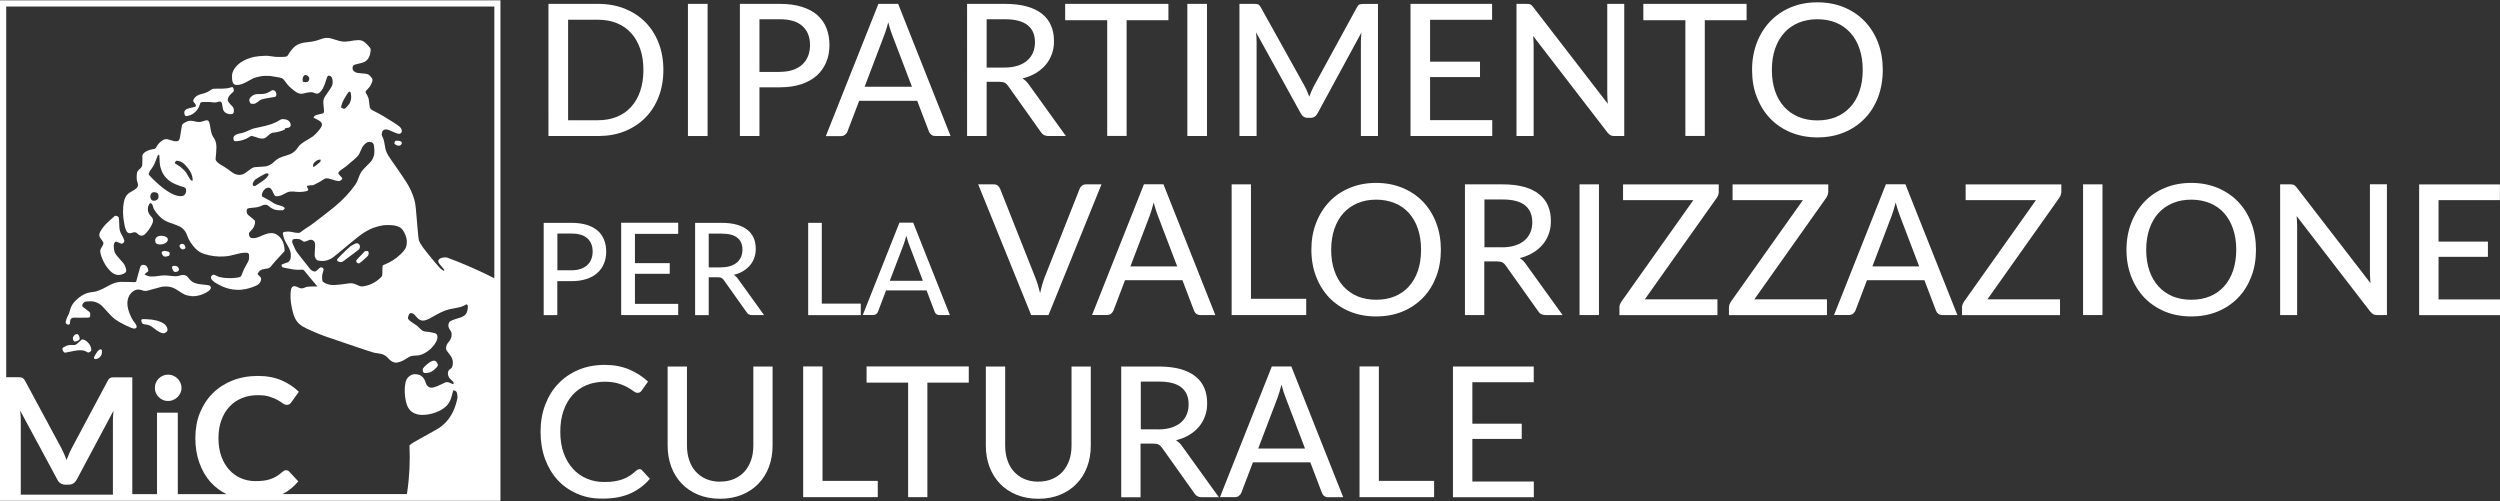 <?xml version="1.0" encoding="UTF-8"?>
<svg xmlns="http://www.w3.org/2000/svg" version="1.1" viewBox="0 0 3104.2 622.2">
  <rect x="0" y="0" width="3104.2" height="622.2" fill="#333333" stroke="none"/>
  <defs>
    <style>
      .cls-1 {
        fill: #fff;
      }
    </style>
  </defs>
  <!-- Generator: Adobe Illustrator 28.7.1, SVG Export Plug-In . SVG Version: 1.2.0 Build 142)  -->
  <g>
    <g id="Livello_1">
      <path class="cls-1" d="M220.4,470c-1.5-1.5-3.3-2.6-5.3-3.5-2-.9-4.2-1.3-6.5-1.3s-4.3.4-6.3,1.3c-2,.9-3.7,2-5.2,3.5-1.5,1.5-2.6,3.2-3.5,5.2-.9,2-1.3,4.2-1.3,6.5s.4,4.3,1.3,6.3c.9,2,2,3.7,3.5,5.1,1.5,1.5,3.2,2.6,5.2,3.5,2,.9,4.1,1.3,6.3,1.3s4.5-.4,6.5-1.3c2-.9,3.8-2,5.3-3.5,1.5-1.5,2.7-3.2,3.6-5.1.9-2,1.4-4,1.4-6.3s-.5-4.5-1.4-6.5c-.9-2-2.1-3.8-3.6-5.2Z"/>
      <path class="cls-1" d="M195.8,303.1c3.5,1.1,8.2.2,10.7-2.1,1.3-1.1,1.9-2.2,1.9-3.5,0-2.4-2.1-4-6.2-4.6-3.6-.5-6.5.2-8.3,2.2-1.2,1.3-1.5,3.2-.9,5.5.3,1.3,1.1,2.1,2.9,2.6Z"/>
      <path class="cls-1" d="M84.3,403.2c1.2,0,1.4,0,1.9-.6.6-.5.6-.7.8-2.9.2-2.6.5-3.4,1.7-4.3,1.3-1.1,1.8-1.1,11.7-.9,9.8.1,10.2,0,11.1-.9.5-.5.5-.7.5-2.9s0-2.7-2.4-4.5c-2-1.4-6-4.5-6.8-5.2-.6-.6-.7-.8-.7-1.5,0-1.5,1.6-3.8,3-4.6,1.7-.8,8.4-1.1,11.5-.4,3.6.8,7.4,2.8,10.1,5.4.7.7,2.6,2.8,4.3,4.7,1.7,1.9,4.7,5.1,6.7,7.2,4,3.9,5.1,4.8,11.3,8.5,3.4,2,10.5,5.5,13.8,6.7,3.5,1.3,5,1.4,6.4,0,1-.9.3-3.5-1.4-5.5-3.4-3.8-7-11.2-8.7-17.7-2.7-10.5.5-19.4,8.4-23.4,2.4-1.1,5.3-1.2,8.3-.2,4.6,1.6,4.5,1.6,12.4-.7,11.9-3.4,13.5-3.8,17.6-3.8,5.8,0,10.2,1.5,15.6,5.3,2,1.5,6.9,4.3,8.5,5,1.6.7,5,1.4,7.7,1.7,6.8.6,14.9-1.8,21.4-6.3,1.4-1,2.6-2.6,2.8-3.9.2-.9-.5-2.2-1.4-2.8-.7-.5-4.8-1.1-10.1-1.6-7.9-.7-12.3-2.7-15.9-7.5-1.7-2.2-2.4-2.9-4-3.6-1.7-.8-4.1-.8-6.6,0-3.6,1.2-5.6,1.2-11.5.6-6.5-.8-9.4-.8-13.6-.2-10,1.5-13.5,1.3-17.7-.8-.8-.5-1.5-.8-1.5-.9,0-.3,2.1-2.2,2.8-2.5.4-.2,1-.6,1.3-.9.7-.8.7-2.1-.2-4.4-.9-2.2-1.8-3.2-3.5-3.7-1.7-.5-3.2-.5-4.1.2-1.5,1-1.6,1.4-4.5,12.1-1,4-2,7.5-2.1,7.8,0,.3-.5.6-.7.8-.5.3-1.3.3-8.5,0-4.4-.1-9-.2-10.2-.1-4.6.3-8.3,1.3-12.9,3.7-4.3,2.2-8.3,4.3-9.6,5-1.7.9-5.6,2.5-7.8,3.1-1.1.3-3.3.7-4.8.8-4.4.6-7.2,1.3-10.5,3-3.5,1.7-6.9,4.3-10.2,7.6-4,4-5.7,6.9-7,11.8-.9,3.4-1.4,4.7-3.3,8.4-1.4,2.8-2.1,5-2.1,6.9,0,.9,0,1.1.8,1.8.8.8.9.8,2.2.8Z"/>
      <path class="cls-1" d="M228.9,309.2c1.1-.6,1.6-1.3,1.3-2.4-.3-1.7-1.4-3.3-2.7-3.8-.7-.3-2.3-.3-2.8,0-.2,0-.7.5-1.1.9-1.2,1.1-.9,2.7.8,4.5,1.4,1.5,2.6,1.7,4.5.7Z"/>
      <path class="cls-1" d="M204.3,311.5c-1.1.1-2.7.7-3,.9-.9.8-.7,2.2.4,4,.9,1.4,2.2,2.3,3.3,2.3s4-.7,4.7-1.1c.6-.4,1-1.4,1-2.6s0-1.3-.6-1.9c-.5-.6-.9-.7-3.1-1.1-1.4-.3-2.6-.6-2.7-.6Z"/>
      <path class="cls-1" d="M216,337.2c1.4.9,4.2.5,5.5-.9,1.7-1.8,0-5.4-2.9-6-1.2-.3-3-.3-3.8,0-.3,0-.7.4-.9.7-.4.5-.4.7-.2,1.8.4,1.7,1.5,3.9,2.4,4.5Z"/>
      <path class="cls-1" d="M423.4,325.5c1.5,0,2.1-.4,10.3-6.7,3.8-2.9,7.8-5.9,8.9-6.7,1.1-.8,2.4-1.8,2.8-2.2,2.2-2,2-5.8-.3-7.2-.5-.4-1.3-.6-1.9-.7-.9,0-1.3,0-3.9,1.4-1.5.8-3.5,1.9-4.2,2.4-1.6,1.2-8.6,7.9-13.1,12.5l-3.3,3.5v1.1c0,.6.1,1.2.3,1.3.6.5,3.2,1.3,4.3,1.3Z"/>
      <path class="cls-1" d="M128.1,300.3c.7,2,.1,3.8-2,6.9-2.1,3-2.1,5.3-.4,10.6,1.8,5.3,4.6,10.8,7.6,14.6,4.9,6.3,9.1,9,13.8,9s9-2.4,9.5-4.4c.4-1.5-.3-4.5-1.6-7.3-1-2.1-2.2-3.6-6.3-8-3.5-3.8-5.3-6.2-6.2-8.3-.7-1.5-1.3-5.6-1.3-7.6s.6-4.2,1.5-5.1c1-1,1.9-.9,4.8.6,2,1,2.6,1.2,3.5,1.2s1.2,0,2.1-.9c.6-.6,1.1-1.3,1.2-1.8.2-.7.2-1-.7-3.2-.5-1.3-1.4-3.3-2.1-4.4-2.6-4.2-3.3-6.9-3.4-12.6,0-3.5-.3-7.7-.6-9.2-.1-.7-1-1.6-2.1-2.1-1-.4-2.4-.5-3-.1-.7.5-8.3,7.4-10.6,9.7-2.5,2.6-3.6,3.9-5.7,7.1-2.1,3.2-2.7,4.8-2.8,6.4,0,2,.5,3.2,2.4,5.7,1,1.3,1.9,2.7,2,3.3Z"/>
      <path class="cls-1" d="M442.4,324.1c0,.5.1,1.1.3,1.4.3.7,1.5,1.4,2.4,1.6.8.1,1.1,0,4.7-3,4.3-3.6,7-6.2,7.5-7.3.6-1.3.6-2.8.1-4.2-.4-1-.4-1-2.6-.8h-1.6c0,.1-2.5,2.6-2.5,2.6-1.3,1.3-3.8,3.9-5.4,5.6-2.8,3-3,3.2-3,4.1Z"/>
      <path class="cls-1" d="M291,174.9c.5.5.6.5,3,.4,5.5-.3,10.9-2.1,15.9-5.4,1-.7,2-1.2,2.3-1.2.7,0,4.7,1.2,8.1,2.4,2.4.9,2.7.9,5,.9,2.3,0,2.5,0,3.8-.7.9-.4,2.1-1.3,3.2-2.4,1.9-1.9,3.8-3.3,5.1-3.8.4-.2,1.8-.4,3.1-.5,2.7-.3,6.1-1,9.7-2.3,2.8-1,3.5-1.4,3.5-2s.3-.6.5-.9c.4-.4.9-.5,2.3-.6,2-.1,2.8-.5,3.8-1.6.6-.7.7-.9.7-1.9,0-2.6-1.7-5.1-4.1-6.3-.9-.4-1.9-.7-3.2-.9-3.5-.4-4.4-.3-6.6,1.2-6,3.8-13.2,6.3-25.2,8.7-7,1.4-8.5,1.8-13.4,4.1-4.8,2.2-7.1,3-11.5,3.8-4.4.8-7.1,2.9-7.1,5.7s.5,2.7,1,3.2Z"/>
      <path class="cls-1" d="M496.7,175.1c-.7-.2-2.2-.4-3.3-.4-1.9-.1-2.1-.1-2.5.3-.7.6-1.2,1.7-1.2,2.6,0,.6.1.9.7,1.4,3.1,2.6,6.8,2.5,8.1-.1.9-1.9.3-3.2-1.8-3.7Z"/>
      <path class="cls-1" d="M529,463.2c1.7-.1,3.2-.4,4.5-.8,2.6-.8,4.7-2.4,7.7-5.3,2.8-2.8,3.1-3.6,1.7-6.3-.7-1.4-1.5-2.2-2.6-2.7-1.6-.7-3.2-.3-6.1,1.4,0,0-.1,0-.2.1-3,1.8-7.9,6.2-8.8,8-.8,1.5-.2,4.4,1,5.2.6.4.9.4,2.7.3Z"/>
      <path class="cls-1" d="M118.8,439.8c-.6,1-1.2,2.2-1.4,2.5-2.1,3,.5,4.6,4.2,2.8,3.4-1.7,5.2-4.8,5-8.8,0-1.3-.2-1.8-.5-2.1-1.5-1.6-5,1.1-7.3,5.7Z"/>
      <path class="cls-1" d="M96.3,415c-.5-.1-2.4,0-3,.4-.7.3-2.5,2.7-2.7,3.6-.5,1.8.6,4.6,1.9,5.1.4.2,1,0,2.5-.4,3.3-1,4.4-2.4,3.8-4.7-.3-1.2-1.2-3.2-1.7-3.6-.2-.1-.5-.3-.8-.4Z"/>
      <path class="cls-1" d="M206.5,412.4c1.8-1.5,2-3.3.7-6.1-1-2-2.1-3.4-4-4.6-3.7-2.4-8.7-4.1-15.2-4.9-1.4-.2-4.5-.4-7-.5-4.4-.1-4.6,0-5,.3-.3.3-.5.7-.5.9-.1,2.3.7,3.9,2.2,4.7.5.3,1.8.6,3.2.7,4,.5,6.2,1.5,10,4.5,4.3,3.5,7.3,5.2,10.1,6.1,2.2.7,3.5.4,5.5-1.2Z"/>
      <path class="cls-1" d="M80.5,437.9c.2,0,2.5-.3,5-.9,7.9-1.7,10.9-2.1,14.1-2.1,3.8,0,5.1.4,8.8,2.4.4.3,1,.4,1.3.4.9,0,2.2-.7,3-1.6.6-.7.7-.9.7-1.9,0-1.5-.6-3.5-1.6-5.4-1.2-2.4-4.1-5.3-6.4-6.4-1-.5-2.1-.9-2.7-.9h-1c0,0-2.7,2.4-2.7,2.4-4.9,4.6-5.1,4.7-9.7,4.5-4-.2-5.7.3-9.7,2.4-2.4,1.3-2.6,2.1-1.5,4.7.5,1.1,1.5,2.2,2.4,2.4Z"/>
      <path class="cls-1" d="M230.5,144.1c1.3.4,6-.9,8.6-2.5,4.3-2.6,7.6-6.9,9-11.7.9-3.3,1-3.3,7.6-3.3s5.7.1,7.1.3c2.9.5,5.4.4,6.8-.1,2.8-1,3.9-1,5,.1.9,1,1.3,2.1,1.6,5,.4,3.3.8,4.7,2,6.3,1.6,2.1,3.9,3.2,7.2,3.5,1.9.1,2.3,0,3.2-.3,1.4-.6,1.9-1.8,1.8-4.3,0-2.6-.9-4.2-3.1-6.3-1.9-1.7-3.9-4.4-4.3-5.6-.7-2.1.6-5.4,3.1-7.9.8-.8,2.1-2,2.8-2.6.9-.8,1.4-1.3,1.4-1.8.2-.9-.5-3.8-1-4.3-.6-.6-1.8-.5-4.1.3-1,.4-2.7.7-3.7.8-3.2.4-8.4.6-10.7.4-3-.1-6.3.1-7.4.6-.5.2-1.6.9-2.4,1.5-2.5,1.9-5.3,3.1-10.4,4.4-3.8,1-6.3,2.2-8,3.9-1.5,1.5-2.7,3.5-2.7,4.5s.3,1.4,1.7,3c1.9,2.1,2.2,3.5.8,4.5-.3.2-2.1.7-3.9,1-4.1.9-5.4,1.3-6.7,1.9-1.2.6-2.4,1.9-2.8,3-.6,1.9.3,5.1,1.6,5.6Z"/>
      <path class="cls-1" d="M314.1,129c1.7,0,2.2-.2,3.4-.8.8-.4,1.9-1.1,2.5-1.6,3.3-3,5.1-3.6,13.1-4.9,7.3-1.2,8.6-1.4,9.2-1.8,1-.7,1.2-3.2.3-5.3-.5-1.2-1-1.7-2-2.2-.4-.2-1.2-.4-1.8-.4-1,0-1.2,0-4.4,2.1-.6.4-1.8,1-2.8,1.3-2.9,1.1-4.5,1.4-9.1,1.4-4.6,0-5.8.2-7.9,1.3-1.7.8-4,3-4.7,4.5-.6,1.3-.5,2.6.3,4.3.9,1.8,1.4,2.1,4,2Z"/>
      <path class="cls-1" d="M0,.4v621.4h621.4V.4H0ZM613.8,8.1v337.4c-19-9.7-38.7-18.3-58.9-25.8-.1,0-.3,0-.5,0-5.8-.6-10.7,1.8-10.2,4.9.3,1.7,1.3,3.2,5,7.3,1.4,1.5,2.2,2.8,2.4,3.3.4,1.3,0,1.4-1.8.4-2.1-1.1-4.2-3.2-9.8-9.9-5.1-6.2-9.2-11.1-12.2-15-4.4-5.7-6.6-9.4-7.6-12.2-.5-1.4-1.1-6.9-2.4-22.6-.5-6.3-1.2-13.6-1.4-16.4-.6-6.1-.9-7.9-2-11.8-2-6.7-4.9-13.6-9-20.2-2.7-4.4-8.2-12.6-19.7-29-5.8-8.2-6.9-11.1-8.1-19.2-.7-4.5-1.6-7.6-3-10.1-.4-.7-.6-1.2-.6-2.4,0-4.4,2.5-6.6,6.6-6,1.4.3,2.9.8,9.8,3.9,4.4,2,6.6,1.9,8-.2.7-.9.7-2.5,0-4.2-.8-2.2-2.6-3.6-9.6-8.2-10.5-6.7-17-10.5-23.5-13.7-5.1-2.4-6.2-3.6-6.5-7.6-.5-4.8-.7-6.4-1-8-.5-1.8-2-5-3-6.6-.7-1.1-1-1.8-.8-2.6,0-.3,1.3-1.8,2.8-3.3,2.4-2.5,2.7-3,3.8-5.2,1.5-3,1.9-4.4,1.9-5.8,0-1.5-.4-2.2-2.4-4.4-2.9-3.1-3.9-3.4-12.1-3.9-3.8-.3-5.3-.6-7.1-1.6-2.4-1.3-3.3-2.9-3.1-5.5.2-2.6,1.4-3.5,6.9-4.7,5.2-1.2,6-1.4,7.8-2.3,2.5-1.3,4.5-3.3,5.7-6,1.1-2.4,1.6-3.8,1.9-6.8.4-3.6.4-3.6-2.7-7.2-3.9-4.3-6.1-5.9-9-6.7-1.8-.5-5.1-.5-8.5,0-1.6.2-4.4.7-6.2,1-6.7,1-9.6.7-17.7-2-8.2-2.8-11.6-2.9-18.5-.3-5.1,1.9-9.2,2.8-15.3,3.4-7.7.8-11.3,2-15.2,4.7-2.8,2-6.6,6.5-8.7,10.3-1.7,3.2-2.4,3.4-10.1,3.4s-5.9-.1-9.7-.6c-2.4-.3-4.8-.7-5.4-.7-2.2-.3-7.3,0-11.7.4-5.7.7-6.2.8-9.6,1.8-7.1,2.1-12.6,5-16.7,9-3.3,3.2-5.1,5.9-6.4,9.7-.5,1.7-.6,2.1-.6,5.1,0,7.3,1.6,10.1,6,10.1s8-1.3,16-5.9c4.2-2.4,5.6-3,8.9-3.8,5.7-1.4,7.5-1.6,11.9-1.6s4.4,0,10.2,1c6.1,1,7.9,1.4,9.1,2,1.4.7,2.5,1.9,4.1,4.2,2.8,4.2,5.7,7.1,11,11.2,3.7,2.8,6,3.8,8.7,3.8s2.8-.4,5-.9c6.7-1.4,8.8-1.4,11.9.1,2.8,1.3,4.4.9,7.1-1.8,1.4-1.4,1.9-2.1,2.9-4,1.6-3.1,2.7-6,4-10.2,1.3-4.1,1.6-4.8,2.4-5.4,1.2-.8,3.4,0,4.6,1.8,1.1,1.7,1.6,6.6.8,9.1-.6,2.2-2,4.5-5.5,9.4-3.8,5.3-4.7,6.8-5.3,9.2-.4,1.4-.5,2.1-.4,4.2,0,1.4.3,3.4.4,4.5.2,1.1.4,3.2.4,4.6,0,2.5,0,2.6-.6,3.2-.4.4-1,.7-1.9.9-5,1-7.6,1.8-8.9,2.7-.7.5-1.6,1.7-1.6,2.1s1.7,1.1,3.7,2.1c4,2,5.6,3.2,6.3,4.7.7,1.4.6,3-.2,4.6-1.6,3.2-6.8,9.2-10.3,11.8-.8.7-3.5,2.4-6,3.8-9.1,5.5-10.5,6.6-13.2,10.6-3.2,4.9-7.5,7.8-14,9.6-7.9,2.1-11.3,4-15.4,7.9-2.1,2.2-3.4,3-6.6,4.4-2.3,1.1-2.5,1.1-5.7,1.4-1.8.2-5.2.4-7.6.5-5.9.2-6.4.5-11.5,4.4-3.4,2.6-5.5,4-6.9,4.6-4.6,1.7-9.6.8-13.9-2.5-3.5-2.7-8.3-6-10.4-7.2-5.7-3.2-8.1-5-9.4-7.3-.7-1.2-.7-.8.2-9.7.9-9.8,0-14.4-3.4-19.2-1.8-2.5-2.6-5.1-3.8-11.9-1-6.2-1.6-7.7-2.8-8.7-1-.8-2.6-.6-6.7.9-2.9,1.1-6.1,1-9.9,0-2.5-.7-5.4-.9-7.6-.5-1,.2-2.5.8-3.8,1.5-2.6,1.3-4.2,2.7-4.5,4-.1.5-.6,3.2-1,6.1-1.6,10.8-1.9,11.9-3.6,13-.8.6-1,.6-2.9.6s-2.3,0-5.5-1.1c-1.9-.6-4.1-1.2-4.9-1.4-2.8-.5-4.9.2-7.8,2.5-2.7,2.1-4.4,4.2-5.7,6.7-.7,1.3-1.5,2.2-2.3,2.7-.3.1-1.5.4-2.6.5-2.2.3-4.6,1-6.7,2-3.2,1.6-4.6,2.7-5.5,4.5l-.6,1.1v6.3c0,0-.2,6.3-.2,6.3l-.7,1.5c-.5,1-1,1.7-1.7,2.2-3.1,2.6-3.8,3.6-4.3,6.5-.3,2-.3,6.1,0,7.8.2.7.6,2.2.9,3.3,1,3,.7,4.8-1.2,6.8-.9,1-3.8,3-6.8,4.5-2,1-2.7,1.5-4.3,3.1-1.4,1.4-2,2.2-2.7,3.7-2,4-3,9.9-3,17.2,0,.7,0,1.3,0,2,.3,10.9,2.8,22.3,5.3,24.3,1.8,1.4,3,1.6,5.6.7,3.7-1.2,4.9-1,7.1,1.1,1.8,1.7,3.1,2.4,4.8,2.4s3.1-.5,5.1-2.5c5-5,9.7-13.3,9.3-16.4-.2-2.1-.7-3.3-2.5-5.1-2.1-2.3-2.9-3.7-3.5-5.8-.3-1.3-.5-2.6-.4-3.8,0-1.6.5-3.2,1.2-4.6,1-2,1.3-2.2,2.2-2.1,1.2.2,2.1,1.3,2.7,3.2.5,1.6.7,2.5,1,3.3.4.8.7,1.4,1.4,2.4,3,4.5,6.4,8.2,9.8,10.8,3.2,2.4,6.3,3.7,15,6.7,2,.7,4.3,1.6,5.1,2,3.3,1.5,6.1,3.8,8,6.7,1.2,1.9,1.5,2.5,2.9,6.3,1.8,5,5.6,10.6,10.1,15.2,3.3,3.3,6,4.9,10.8,6.5,7.9,2.5,16.3,3.6,24.6,3,4.8-.3,7.4-.8,13-2.3,6.3-1.7,9.1-2.2,12.6-2.3,3.2-.1,3.9,0,4.8,1.3.4.5.5.9.5,3.6,0,3.9-.2,4.5-2.7,8.8-2.6,4.4-4.9,9.2-6,12.4-1.2,3.7-1.5,4-5.3,4.7-5.3.9-11.2,1-17.6.3-3.9-.5-6-1-8.9-2.5-3-1.5-4-1.6-5.2-.7-1.7,1.2-2.1,2.9-1.3,4.6.5,1,3,3.4,4.5,4.4,2,1.3,7.5,4.2,9.6,5.1,6.1,2.6,11.2,3.8,17.5,4,4.1.2,7.2-.1,11.2-.9,4.6-.9,10.6-3,14.1-4.8,2.7-1.4,4.8-4.4,5-7.1.1-1.6-.2-2.3-1.3-3.4-.5-.4-1.4-1.4-2-2-1.1-1.2-1.1-1.2-.9-1.9.6-1.3,2.1-3.2,3.3-4,1.7-1.1,3.1-1.5,6.8-2,4.4-.6,4.8-.8,8-5,1.6-2,5.7-6.7,10.6-11.9,1.8-1.9,3.5-3.7,3.9-4.2l.7-.8v-2.6c-.3-4.5-1.4-8.4-3.5-11.7-.9-1.6-2.1-3-3.5-4.2-3.4-3.1-7.2-4.4-11.8-3.7-2.6.3-5.6,1.3-8.9,2.8-5.1,2.4-7.5,3.1-10.6,3.3-2.5.1-3.6-.2-4.7-1.5-.8-.9-1.2-2.1-1.2-3.5s.5-2.3,2-3.7c1.7-1.5,3.2-3.4,4-5.1.1-.3.2-.5.4-.8,1.1-2.9,1.6-6.2.9-7.2-.3-.5-5.4-4.8-6.8-5.8-1.2-.8-2.2-1.8-2.6-2.6-.6-1.1-.9-3.4-.7-4.5.5-2.1,1.3-2.5,6-2.9,6.7-.6,8.9-1,12.2-2.5,2.4-1.2,3.4-1.4,4.9-1.4s3,.5,4.5,1.9c1.9,1.6,2.9,2.3,4.8,3.2,2.7,1.3,4.5,1.7,8.8,1.8h3.8c0,.1.8-.6.8-.6.5-.5,1-1.1,1.2-1.4l.4-.7-.8-.8c-.9-1-3.2-2-6.5-2.8-4-1-6.2-2.1-9.2-4.3-.9-.7-3.6-2.2-6.3-3.6-2.6-1.3-4.9-2.6-5.2-2.8-.6-.6-.7-2-.2-3.8,1-3.9,4.6-7.3,7.5-7.3s4.4,1.7,6.4,6.6c.6,1.3,1.4,2.8,1.8,3.2.7.8.7.8,2.3.9,2.7,0,6.2-1,10.5-3.5,3.5-1.9,5-2.4,8.3-2.4s3.6.1,4.7.3c5.6.8,14.4-.2,15.5-1.8.5-.7.4-.9-.6-2.9-.5-1-.8-1.9-.8-2.1.2-.7,1.2-1,4.6-1.2l3.3-.2,3.9-2c4.5-2.3,5.3-2.7,8-4.6,3.6-2.4,4.8-2.5,10.2-.8,9.1,2.9,10.5,3,13,.6,1.4-1.4,1.4-1.7-1.2-4.3-1.2-1.2-2.3-2.4-2.4-2.7-1-1.9.2-3.4,5.8-7.1,2.9-1.9,3.5-2.4,8.2-6.5,1.8-1.6,4.1-3.5,5.2-4.4,2.6-2.1,5.1-4.8,6.3-6.8.5-.9,1.4-2.9,1.9-4.3,1.3-3.3,2.4-5.2,4.1-7.1,1.4-1.5,3.5-3.1,4.6-3.5.8-.3,3.4-.3,4.3,0,1.3.5,2.3,1.3,2.8,2.2,1.2,2.5,1.6,10.7.7,14.4-.6,2.2-1.6,4.5-2.9,6.4-.5.8-3.1,3.5-5.9,6.3-2.8,2.8-5.5,5.7-6.2,6.7-1.8,2.4-3.1,5.1-4.3,8.8-1.3,3.9-2.1,5.4-4.2,8.5-6.2,8.9-14.7,18-24.6,26.3-3.4,2.8-8.1,6.6-16.2,12.8-2.6,2-6.5,5-8.6,6.6-4.6,3.6-8,6-11.3,7.9-1.3.8-3.1,2-3.9,2.7-.8.7-2.1,1.7-2.9,2.2-1.3.8-1.6,1-2.9,1-1.6,0-5.2-.4-7.8-1.1-3.5-.9-9.1-.7-10.8.4-.9.6-.9,1.1-.2,3.9.7,2.9,1.1,4.5,2.5,7.2.7,1.3,1.5,2.8,2.7,4.8,3.5,6.1,4.4,9,4.2,13.5-.1,3.5-.7,5.1-2.2,6.6-1.2,1.2-1.3,1.3-4.7,2.3-4.5,1.5-4.6,1.6-4.6,2.5s.5,2.1,1.1,2.5c.5.4,9.8,2.2,14,2.8,3,.5,5.9.5,9.1.3,2.9-.3,3.1-.1,5.3,2.7.9,1.2,4.5,5.4,7.8,9.5,3.4,4,6.4,7.6,6.7,7.9l.5.7h-6c-6.5.2-7.6.4-10.2,1.6-1.3.6-1.7.7-3.4.7-1.8,0-1.9,0-4.5-1.3-3.8-1.8-5.3-1.8-7.1-.3-1.4,1.2-2,4-2.1,9.8-.2,6.1.6,12,2.5,19.9,1.6,6.2,2.8,9.3,5.2,12.6,3.8,5,7.8,7.6,20.6,13,13.2,5.6,12,5.1,51.1,18.3,12.1,4.1,22.8,7.6,23.8,7.8,1,.3,3.1.6,4.6.8,6.6.7,10.4,2.6,13.9,6.6.7.8,1.4,1.6,2.2,2.2,2.7,2.2,5.6,3.2,8.5,2.8,2-.3,5.6-1.6,7.5-2.6.9-.5,2.8-1.6,4.3-2.6,4.5-2.9,5.7-3.3,11.5-3.5,3.7-.1,4.8-.4,7.6-1.5,3.6-1.5,7-3.6,10-6.3.5-.4,1-.9,1.5-1.4,6.3-6.4,9.1-13,6.9-16.7-.3-.6-.8-1.1-1.1-1.3-.9-.6-4.2-1.4-7.5-1.9-1.3-.3-2.6-.4-3.8-.5-4.4-.3-5.7-.9-9.1-4.4-2.7-2.8-4.5-4.2-8.4-6.6-1.5-.9-3.4-2.3-4.2-3.1-1.9-1.8-2.1-2.4-1.5-4.8.5-1.9,1.3-3.4,2.1-3.9.7-.5,2.7-.3,3.9.3,1.2.6,2.7,2,4.1,4,2.7,3.5,6.1,5.1,9.6,4.6,1.7-.3,3.4-.8,6.6-2.4,1.9-1,4.2-2.2,7.4-4.1,9.8-5.5,14.3-7.2,23.5-8.7,7.5-1.3,9.9-2,14-4.4,1-.6,1-.6,1.6-.3,1.1.6,1.4,1.5,1.2,3.8-.5,7.6-3.3,10.8-11.1,13-5.4,1.5-10.4,3.5-11.4,4.5-1.5,1.6-2.1,4.9-1.2,7.3.2.6.8,1.8,1.5,2.8,1.9,2.9,2.1,3.5,2.1,6.2s-.9,5.8-3.8,9.1c-2.1,2.4-3.1,4.8-3.1,7.4s.4,2.7,2.6,5.5c3.4,4.2,4.3,5.7,5.1,8.1.7,2,.9,3.7.7,5.9-.4,3.7-1.1,5.1-2.9,6.3-1.4.9-2.1,1.5-2.5,2.5-1.1,2.1-.9,5,.4,7.6.7,1.5,1.4,2.2,4.9,5.4.9.8,1,.9,1,2s0,1.2-.2,1.4c-.1.4-.4.3-3.8-1.3-2-.9-2.2-1-3.9-1h-1.9l-4.9,2.4c-8.7,4.2-12.5,5.2-15.4,3.8-.6-.3-1.1-.6-1.6-1-1.4-1.1-2.3-2.7-3-4.9-.9-3.6-3.5-7.2-6.1-8.6-2.4-1.4-6.5-2-9.3-1.5-3.2.7-6.5,3.2-8.1,6.1-1,2-1.4,3.2-1.9,6.8-1.4,9,.2,21.5,3.4,27.8,3,5.8,8.3,9,16,9.6,1.4,0,2.9.1,4.4,0,6-.3,12.3-1.9,18.2-4.7,9.1-4.4,13.8-10,16.1-19.5.4-1.5.9-3.6,1.2-4.5l.5-1.7h1c1.2.4,2.3,1,2.9,1.8.6.9,1.3,4,1.3,6s-.8,5.8-2.1,9.7c-3.8,12.6-10.7,22.4-20.6,29.1-1.2.8-6.4,3.8-11.6,6.7-4.8,2.6-9.2,5-12.7,7-4.5,2.5-7.5,4.3-8.2,4.7-1.3.8-3,2.1-4.4,3.3.2,4.7.3,9.5.3,14.3,0,9.6-.4,19-1.3,28.4-.5,6-1.3,11.9-2.2,17.8h-154.4c7.6-3.9,14.1-9.2,19.5-15.8l-11.1-12c-1.1-1.2-2.4-1.8-4-1.8s-1.7.2-2.5.6c-.8.4-1.5.9-2.2,1.5-2.3,2.1-4.6,3.9-7,5.3-2.3,1.4-4.8,2.6-7.4,3.5-2.6.9-5.5,1.6-8.6,2-3.1.4-6.6.6-10.4.6-6.4,0-12.4-1.2-18-3.6-5.6-2.4-10.4-5.9-14.5-10.4-4.1-4.5-7.4-10.1-9.8-16.7-2.4-6.6-3.6-14.2-3.6-22.7s1.2-15.6,3.6-22.2c2.4-6.6,5.7-12.2,10-16.8,4.3-4.6,9.4-8.1,15.4-10.6,6-2.5,12.5-3.7,19.6-3.7s11.1.6,15,1.9c3.9,1.3,7.2,2.6,9.8,4.1,2.6,1.5,4.7,2.8,6.4,4.1,1.7,1.3,3.3,1.9,4.9,1.9s2.7-.3,3.6-.9c.9-.6,1.6-1.4,2.1-2.2l9.4-13.1c-6-5.9-13.2-10.7-21.6-14.3-8.4-3.6-18.2-5.4-29.4-5.4s-22,1.9-31.5,5.7c-9.5,3.8-17.7,9.1-24.5,15.9-6.8,6.8-12.1,15-15.9,24.4-3.8,9.4-5.6,19.8-5.6,31.2s1.7,21.6,5.1,31c3.4,9.5,8.2,17.6,14.6,24.5,5.4,5.8,11.7,10.4,19,14.1h-60.5v-101.2h-25.8v101.2h-30.7v-145.1h-21.2c-1.3,0-2.3,0-3.2.1-.9,0-1.7.2-2.5.5-.7.3-1.4.7-2,1.4-.6.6-1.2,1.5-1.7,2.5l-44.7,83.7c-1.2,2.2-2.3,4.6-3.3,7-1,2.4-2.1,4.9-3,7.4-1-2.4-2-4.9-3-7.3-1-2.4-2.1-4.7-3.3-7l-45.2-83.9c-.6-1-1.1-1.9-1.8-2.5-.6-.6-1.3-1.1-2-1.4-.7-.3-1.6-.5-2.5-.5-.9,0-2-.1-3.2-.1H7.7V8.1h606.1ZM401.3,333.2c-.1-.1-.2-.2-.4-.3,0-.1-.2-.2-.3-.3-1.1-.8-2.5-.9-3.6,0-.4.3-1.7,1.4-2.7,2.4-1.1,1-2.2,2-2.5,2-1.5.4-3.9-.4-5.7-1.9-.5-.5-2.3-2.5-3.9-4.7-1.7-2.1-5.2-6.7-7.9-10-6.2-7.8-7.2-9.3-8.6-12.8-.1-.3-.3-.7-.5-1.1-.4-.9-.9-2-1.3-2.9-1-2-1.1-2.5-1.1-3.5,0-.7.2-1.5.4-2,.5-1.2,1.5-1.4,4.8-1.4s4.9.4,6.8,1.9c.7.6,1.6,1.2,1.9,1.3,1.1.4,2.4.2,4.6-.8,1.2-.5,2.7-1.1,3.2-1.2,2.1-.6,4.2.1,5.5,1.7,1.4,1.7,1.5,3.7,1,10.6-.2,2.1-.3,4.9-.3,6.2,0,2.1.2,2.4.9,3.9,1,2.1,1.9,2.8,3.8,3.3,4.9,1.1,10.2.4,14.9-2,2.3-1.2,3.7-2.2,8.8-6.5,7.8-6.6,23.4-19.4,27.6-22.6,5.1-3.9,11.4-7.5,16.3-9.4,3.7-1.4,9-2.8,13.4-3.4,2.9-.4,10.2-.3,12.8.2,7.3,1.4,10.1,3.4,13.1,9.4,2.2,4.6,3.1,8.3,2.8,12.6-.2,2.7-.5,4.1-1.6,6.3-1.1,2.2-3,4.6-6.2,7.6-5.6,5.4-12.6,9.9-19.8,12.7-2.8,1.1-2.6.7-2.7,7.3,0,6.7,0,7-2.5,9.2-5.4,5.3-12.3,8.9-19.8,10.3-3.7.7-4.9.5-9.2-1.5-5.1-2.4-6.6-2.5-13.2-1.5-2.7.4-5.3.7-7.6,1-4.5.5-8.1.7-10.2.6-3.3-.2-7.2-1.4-10-3.1-1.9-1.1-2.2-1.8-2.3-5.2-.2-3.1.1-5.1,1.1-8,.9-2.6.9-3.3.2-4.2ZM433.4,129.3c-1.1,1.8-4.4,5.2-5.3,5.6-.8.3-1.8.1-3.1-.6-1.7-.8-1.7-.9-1.1-3.2.6-2.4,1.8-5.4,3.3-8,2-3.6,4.9-8.1,5.6-8.8s1.3-.8,2.1,0c.5.4.7.9.8,2,.9,5.1.2,9.1-2.2,13.1ZM384,97.6c0,1.7-.6,2.9-1.8,3.8-.7.6-.9.6-2.9.6s-3.1-.3-3.3-.9c-.3-.7-.4-3.2-.1-4.2.3-1.4,1.3-2.9,2.2-3.5,1.4-.8,3.5,0,5.2,2,.6.7.7,1,.7,2.2ZM398.1,198.2v1.2c0,1.5,0,1.4-4.6,5.1-3,2.4-3.4,2.6-4.1,2.5h-.7c0,0,0-1.3,0-1.3,0-1,0-1.5.5-2.3.9-2,3.5-4,6-4.9.6-.2,1.5-.4,2-.3h1ZM332.7,218.3c-1.8,3-2.8,3.9-11.8,10-3.9,2.7-4.5,3-5.1,2.8-2.3-.4-2.7-2.2-1.1-5.2.9-1.8,2.3-3.2,5.1-4.8,2.1-1.3,6-3.6,8.8-5,1.6-.8,1.9-.9,3-.8.7,0,1.3.2,1.5.4.5.4.4,1.7-.2,2.8ZM196.5,228.5c-4.2-3.6-11.6-11-11.8-11.8-.2-.6-.1-.9.5-2.4.7-1.8.9-2.2,3.4-5.4,1.7-2.2,3.7-6.3,5.3-10.8,1.4-4,2.1-5.3,2.7-5.8.7-.5.8-.4,1.1.3.2.4.3,1.9.4,5.2.2,5.5.6,8.5,1.9,12.3,2.2,6.6,6,11.5,11.9,15.5,3.3,2.2,7.7,4.1,14.8,6.3,3.2,1,3.8,1.4,4.2,3,.8,3.5-.6,6.9-3.5,8.2-2.3,1-6.7.5-11.5-1.4-5.1-2.1-12.5-7-19.4-13.1ZM195.3,247.7c-1.2,1.1-2.5,1.6-4.4,1.6s-3.7-1.4-4.2-4.1c-.4-2.5.7-5.2,2.4-6.1,1.6-.9,5.4-.4,6.5.8.9.9,1.1,1.5,1.2,3.3.1,2.3-.2,3.4-1.4,4.6ZM228,210.9c-2.3-2.5-5-4.6-8-6.3-1.1-.7-2.3-1.4-2.6-1.7l-.5-.5.6-1.1c.3-.6.8-1.3,1.1-1.5,1.3-.7,5.1.3,8,2.1.8.5,2.5,1.9,3.7,3.3,4.8,4.8,8,10.5,8.7,15.6.6,3.8.2,4.4-1.6,3.1-1.2-.9-2-2.1-3.9-5.5-1.8-3.4-2.9-5-5.4-7.6ZM25.6,516.4c-.1-2.2-.3-4.4-.6-6.7l46.3,86c1,2,2.4,3.5,4.1,4.5,1.7,1.1,3.6,1.6,5.9,1.6h3.9c2.2,0,4.2-.5,5.9-1.6s3-2.6,4.1-4.5l45.7-85.7c-.2,2.2-.4,4.4-.5,6.6-.1,2.2-.2,4.1-.2,6v91.6H25.8v-91.6c0-1.9,0-3.9-.2-6.1Z"/>
      <path class="cls-1" d="M823.7,86.8c0,12.3-2,23.4-5.9,33.5-3.9,10.1-9.4,18.7-16.6,25.9-7.1,7.2-15.7,12.8-25.6,16.8-9.9,4-21,5.9-33.1,5.9h-61.5V4.8h61.5c12.1,0,23.2,2,33.1,5.9,9.9,4,18.5,9.5,25.6,16.7,7.1,7.2,12.7,15.9,16.6,25.9,3.9,10.1,5.9,21.2,5.9,33.4ZM798.9,86.8c0-9.7-1.3-18.5-4-26.2-2.7-7.7-6.4-14.3-11.3-19.6-4.9-5.4-10.8-9.5-17.8-12.3-6.9-2.8-14.7-4.2-23.3-4.2h-37.1v124.8h37.1c8.6,0,16.3-1.4,23.3-4.2,7-2.8,12.9-6.9,17.8-12.3,4.9-5.4,8.7-11.9,11.3-19.6,2.7-7.7,4-16.5,4-26.3Z"/>
      <path class="cls-1" d="M878.6,168.9h-24.4V4.8h24.4v164.1Z"/>
      <path class="cls-1" d="M968.4,4.8c10.5,0,19.6,1.2,27.3,3.7,7.7,2.4,14.2,5.9,19.2,10.3,5.1,4.5,8.9,9.9,11.3,16.2,2.5,6.3,3.7,13.3,3.7,21s-1.3,14.8-4,21.2c-2.7,6.4-6.6,12-11.7,16.6-5.2,4.6-11.6,8.2-19.3,10.8-7.7,2.5-16.6,3.8-26.6,3.8h-25.3v60.5h-24.3V4.8h49.5ZM968.4,89.2c6.2,0,11.6-.8,16.2-2.4,4.7-1.6,8.6-3.9,11.7-6.8,3.1-2.9,5.5-6.4,7.1-10.5,1.6-4.1,2.4-8.6,2.4-13.5,0-10-3.1-17.8-9.3-23.5-6.2-5.7-15.6-8.6-28.2-8.6h-25.3v65.4h25.3Z"/>
      <path class="cls-1" d="M1180.3,168.9h-18.7c-2.1,0-3.9-.5-5.2-1.6-1.4-1.1-2.4-2.4-3-4.1l-14.5-38h-72.1l-14.5,38c-.5,1.5-1.5,2.8-3,4-1.4,1.2-3.2,1.8-5.2,1.8h-18.7L1090.7,4.8h24.5l65.1,164.1ZM1132.4,107.8l-24.3-63.7c-1.7-4.3-3.5-9.8-5.2-16.4-.8,3.3-1.7,6.3-2.6,9.1-.9,2.8-1.7,5.3-2.6,7.5l-24.1,63.4h58.8Z"/>
      <path class="cls-1" d="M1323.4,168.9h-21.6c-4.3,0-7.5-1.7-9.5-5.1l-40.4-56.9c-1.3-1.9-2.7-3.3-4.2-4.1-1.5-.8-3.8-1.2-6.8-1.2h-15.8v67.3h-24.3V4.8h47.1c10.6,0,19.6,1.1,27.3,3.3,7.6,2.2,13.9,5.2,18.9,9.3,5,4,8.6,8.8,11,14.5,2.4,5.6,3.6,12,3.6,19s-.9,11.1-2.6,16.1c-1.8,5-4.3,9.5-7.7,13.5-3.4,4-7.5,7.4-12.3,10.3-4.9,2.9-10.4,5.1-16.5,6.6,3,1.8,5.7,4.4,7.9,7.6l46,63.9ZM1247.1,83.9c6.2,0,11.7-.8,16.5-2.3,4.7-1.5,8.7-3.7,11.9-6.5,3.2-2.8,5.6-6.1,7.2-9.9,1.6-3.8,2.4-8.1,2.4-12.7,0-9.5-3.1-16.6-9.3-21.4-6.2-4.8-15.5-7.2-27.8-7.2h-22.9v60h22.1Z"/>
      <path class="cls-1" d="M1450.8,25.1h-51.9v143.7h-24.1V25.1h-52.2V4.8h128.2v20.3Z"/>
      <path class="cls-1" d="M1498.7,168.9h-24.4V4.8h24.4v164.1Z"/>
      <path class="cls-1" d="M1711,4.8v164.1h-21.2V52.1c0-1.7,0-3.6.2-5.6.1-2,.2-4,.4-6l-54.4,100.2c-1.9,3.7-4.8,5.6-8.8,5.6h-3.4c-3.9,0-6.8-1.9-8.7-5.6l-55.5-100.6c.5,4.3.7,8.3.7,12v116.8h-21.3V4.8h18c2.1,0,3.8.2,5,.6,1.2.4,2.3,1.6,3.4,3.5l54.7,98.3c1.1,2,2.1,4.1,3,6.3.9,2.2,1.8,4.4,2.6,6.6,1.6-4.5,3.4-8.8,5.6-13l53.6-98.1c1-1.9,2.1-3.1,3.2-3.5,1.2-.4,2.8-.6,5-.6h18Z"/>
      <path class="cls-1" d="M1852.9,149.1v19.8h-101.5V4.8h101.3v19.8h-77v52h62v19.1h-62v53.5h77.1Z"/>
      <path class="cls-1" d="M2016.8,4.8v164.1h-12.3c-1.9,0-3.5-.3-4.7-1-1.3-.7-2.5-1.8-3.8-3.3l-92.3-119.9c.1,2.1.3,4.1.4,6,.1,2,.2,3.9.2,5.6v112.6h-21.3V4.8h12.5c2.1,0,3.7.2,4.8.7,1.1.5,2.2,1.6,3.5,3.4l92.6,120c-.2-2.2-.4-4.4-.5-6.5-.1-2.1-.2-4.1-.2-5.9V4.8h21.2Z"/>
      <path class="cls-1" d="M2168.7,25.1h-51.9v143.7h-24.1V25.1h-52.2V4.8h128.2v20.3Z"/>
      <path class="cls-1" d="M2337.8,86.8c0,12.3-2,23.5-5.8,33.8-3.9,10.2-9.4,19.1-16.6,26.5-7.1,7.4-15.7,13.2-25.6,17.3-9.9,4.1-21,6.2-33.1,6.2s-23.1-2.1-33.1-6.2c-10-4.1-18.5-9.9-25.6-17.3-7.1-7.4-12.6-16.3-16.6-26.5-4-10.3-5.9-21.5-5.9-33.8s2-23.4,5.9-33.7c3.9-10.3,9.5-19.1,16.6-26.6,7.1-7.4,15.6-13.2,25.6-17.4,10-4.2,21-6.2,33.1-6.2s23.2,2.1,33.1,6.2c9.9,4.2,18.5,9.9,25.6,17.4,7.1,7.4,12.7,16.3,16.6,26.6,3.9,10.3,5.8,21.5,5.8,33.7ZM2312.9,86.8c0-9.7-1.3-18.5-4-26.3-2.6-7.8-6.4-14.3-11.3-19.8-4.9-5.4-10.8-9.6-17.7-12.5-7-2.9-14.7-4.3-23.3-4.3s-16.3,1.5-23.3,4.3c-6.9,2.9-12.9,7-17.8,12.5-4.9,5.4-8.7,12-11.4,19.8-2.7,7.8-4,16.5-4,26.3s1.3,18.6,4,26.3c2.6,7.7,6.4,14.3,11.4,19.7,4.9,5.4,10.9,9.5,17.8,12.4,7,2.9,14.7,4.3,23.3,4.3s16.3-1.4,23.3-4.3c6.9-2.9,12.8-7,17.7-12.4,4.9-5.4,8.7-12,11.3-19.7,2.7-7.7,4-16.5,4-26.3Z"/>
      <path class="cls-1" d="M709.7,276.7c7.3,0,13.7.9,19.1,2.6,5.4,1.7,9.9,4.1,13.4,7.2,3.5,3.1,6.2,6.9,7.9,11.3,1.7,4.4,2.6,9.3,2.6,14.7s-.9,10.3-2.8,14.8c-1.8,4.5-4.6,8.4-8.2,11.6-3.6,3.2-8.1,5.8-13.5,7.5-5.4,1.8-11.6,2.7-18.6,2.7h-17.6v42.2h-16.9v-114.6h34.6ZM709.7,335.6c4.3,0,8.1-.6,11.3-1.7,3.3-1.1,6-2.7,8.2-4.7,2.2-2.1,3.9-4.5,5-7.4,1.1-2.8,1.7-6,1.7-9.4,0-7-2.2-12.4-6.5-16.4-4.3-4-10.9-6-19.7-6h-17.6v45.6h17.6Z"/>
      <path class="cls-1" d="M842.1,377.4v13.8h-70.8v-114.6h70.8v13.8h-53.7v36.3h43.2v13.3h-43.2v37.3h53.8Z"/>
      <path class="cls-1" d="M948.7,391.2h-15.1c-3,0-5.2-1.2-6.6-3.6l-28.2-39.7c-.9-1.3-1.9-2.3-2.9-2.8-1.1-.6-2.6-.8-4.8-.8h-11.1v47h-16.9v-114.6h32.9c7.4,0,13.7.8,19,2.3,5.3,1.5,9.7,3.7,13.2,6.5,3.5,2.8,6,6.2,7.7,10.1,1.7,3.9,2.5,8.4,2.5,13.2s-.6,7.7-1.8,11.2c-1.2,3.5-3,6.7-5.4,9.5-2.4,2.8-5.2,5.2-8.6,7.2-3.4,2-7.2,3.6-11.5,4.6,2.1,1.3,4,3,5.5,5.3l32.1,44.6ZM895.4,331.9c4.3,0,8.2-.5,11.5-1.6,3.3-1.1,6.1-2.6,8.3-4.5,2.2-1.9,3.9-4.3,5-6.9,1.1-2.7,1.7-5.6,1.7-8.9,0-6.6-2.2-11.6-6.5-14.9-4.3-3.4-10.8-5-19.4-5h-16v41.9h15.4Z"/>
      <path class="cls-1" d="M1068.8,377v14.3h-65.3v-114.6h16.9v100.3h48.4Z"/>
      <path class="cls-1" d="M1179.4,391.2h-13c-1.5,0-2.7-.4-3.7-1.1-1-.7-1.6-1.7-2.1-2.9l-10.1-26.6h-50.3l-10.1,26.6c-.4,1-1.1,1.9-2.1,2.7-1,.8-2.2,1.2-3.7,1.2h-13l45.5-114.6h17.1l45.5,114.6ZM1145.9,348.6l-16.9-44.4c-1.2-3-2.4-6.8-3.7-11.5-.6,2.3-1.2,4.4-1.8,6.4-.6,2-1.2,3.7-1.8,5.3l-16.9,44.3h41Z"/>
      <path class="cls-1" d="M1367.7,228.9l-65.8,162.3h-21.5l-65.8-162.3h19.2c2.1,0,3.8.5,5.1,1.6,1.3,1,2.3,2.4,3,4.1l43.7,110.3c1.1,2.7,2.1,5.7,3.1,8.9,1,3.2,1.9,6.6,2.8,10.2.7-3.5,1.6-6.9,2.5-10.2.9-3.2,1.9-6.2,2.9-8.9l43.6-110.3c.5-1.5,1.5-2.8,2.9-4,1.4-1.1,3.1-1.7,5.1-1.7h19.3Z"/>
      <path class="cls-1" d="M1509.1,391.2h-18.5c-2.1,0-3.8-.5-5.2-1.6-1.4-1-2.3-2.4-2.9-4.1l-14.3-37.6h-71.3l-14.3,37.6c-.5,1.4-1.5,2.7-2.9,3.9-1.4,1.2-3.2,1.7-5.2,1.7h-18.5l64.4-162.3h24.2l64.4,162.3ZM1461.7,330.8l-24-63c-1.7-4.3-3.5-9.7-5.2-16.3-.8,3.2-1.7,6.3-2.5,9-.9,2.8-1.7,5.3-2.5,7.5l-23.9,62.8h58.1Z"/>
      <path class="cls-1" d="M1621.9,371v20.2h-92.6v-162.3h24v142.1h68.6Z"/>
      <path class="cls-1" d="M1789.1,310.1c0,12.1-1.9,23.3-5.8,33.4-3.9,10.1-9.3,18.9-16.4,26.2-7.1,7.3-15.5,13-25.4,17.1-9.8,4.1-20.8,6.1-32.8,6.1s-22.8-2-32.7-6.1c-9.9-4.1-18.3-9.8-25.4-17.1-7-7.4-12.5-16.1-16.4-26.2-3.9-10.1-5.9-21.3-5.9-33.4s1.9-23.2,5.9-33.3c3.9-10.2,9.4-18.9,16.4-26.3,7-7.4,15.5-13.1,25.4-17.2,9.9-4.1,20.8-6.2,32.7-6.2s22.9,2.1,32.8,6.2c9.8,4.1,18.3,9.8,25.4,17.2,7.1,7.4,12.5,16.1,16.4,26.3,3.9,10.2,5.8,21.3,5.8,33.3ZM1764.5,310.1c0-9.6-1.3-18.3-3.9-26-2.6-7.7-6.4-14.2-11.2-19.6-4.8-5.4-10.7-9.5-17.6-12.3-6.9-2.8-14.6-4.3-23-4.3s-16.2,1.4-23,4.3c-6.9,2.9-12.7,7-17.6,12.3-4.9,5.4-8.6,11.9-11.3,19.6-2.6,7.7-4,16.4-4,26s1.3,18.4,4,26.1c2.6,7.6,6.4,14.1,11.3,19.5,4.9,5.4,10.8,9.4,17.6,12.3,6.9,2.8,14.6,4.2,23,4.2s16.2-1.4,23-4.2c6.9-2.8,12.7-6.9,17.6-12.3,4.8-5.4,8.6-11.9,11.2-19.5,2.6-7.7,3.9-16.3,3.9-26.1Z"/>
      <path class="cls-1" d="M1940.5,391.2h-21.4c-4.3,0-7.4-1.7-9.4-5.1l-40-56.3c-1.3-1.9-2.7-3.2-4.2-4-1.5-.8-3.8-1.2-6.8-1.2h-15.7v66.6h-24v-162.3h46.6c10.4,0,19.4,1.1,27,3.2,7.5,2.1,13.8,5.2,18.7,9.2,4.9,4,8.6,8.7,10.9,14.3,2.4,5.6,3.5,11.8,3.5,18.8s-.9,11-2.6,15.9c-1.7,5-4.3,9.4-7.6,13.4-3.3,3.9-7.4,7.4-12.2,10.2-4.8,2.9-10.3,5-16.3,6.6,3,1.8,5.6,4.3,7.8,7.6l45.5,63.2ZM1865,307.1c6.2,0,11.6-.8,16.3-2.3,4.7-1.5,8.6-3.6,11.8-6.4,3.2-2.8,5.5-6,7.1-9.8,1.6-3.8,2.4-8,2.4-12.6,0-9.4-3.1-16.4-9.2-21.2-6.1-4.8-15.3-7.1-27.6-7.1h-22.6v59.3h21.9Z"/>
      <path class="cls-1" d="M1985.4,391.2h-24.1v-162.3h24.1v162.3Z"/>
      <path class="cls-1" d="M2134.2,237.8c0,2.7-.8,5.3-2.5,7.8l-89.4,126.1h90.2v19.6h-121.7v-9.5c0-1.3.2-2.5.6-3.6.4-1.1,1-2.2,1.6-3.3l89.6-126.4h-87.3v-19.5h118.8v8.9Z"/>
      <path class="cls-1" d="M2270.1,237.8c0,2.7-.8,5.3-2.5,7.8l-89.3,126.1h90.2v19.6h-121.7v-9.5c0-1.3.2-2.5.6-3.6.4-1.1,1-2.2,1.6-3.3l89.6-126.4h-87.3v-19.5h118.8v8.9Z"/>
      <path class="cls-1" d="M2430.4,391.2h-18.5c-2.1,0-3.8-.5-5.2-1.6-1.3-1-2.3-2.4-2.9-4.1l-14.3-37.6h-71.3l-14.3,37.6c-.5,1.4-1.5,2.7-2.9,3.9-1.4,1.2-3.1,1.7-5.2,1.7h-18.5l64.4-162.3h24.2l64.5,162.3ZM2383,330.8l-24-63c-1.7-4.3-3.4-9.7-5.2-16.3-.8,3.2-1.7,6.3-2.5,9-.9,2.8-1.7,5.3-2.5,7.5l-23.9,62.8h58.1Z"/>
      <path class="cls-1" d="M2559.5,237.8c0,2.7-.8,5.3-2.5,7.8l-89.3,126.1h90.2v19.6h-121.7v-9.5c0-1.3.2-2.5.6-3.6.4-1.1,1-2.2,1.6-3.3l89.6-126.4h-87.3v-19.5h118.8v8.9Z"/>
      <path class="cls-1" d="M2610.6,391.2h-24.1v-162.3h24.1v162.3Z"/>
      <path class="cls-1" d="M2801.2,310.1c0,12.1-1.9,23.3-5.8,33.4-3.9,10.1-9.3,18.9-16.4,26.2-7.1,7.3-15.5,13-25.4,17.1-9.8,4.1-20.8,6.1-32.8,6.1s-22.9-2-32.7-6.1c-9.9-4.1-18.3-9.8-25.4-17.1-7-7.4-12.5-16.1-16.4-26.2-3.9-10.1-5.9-21.3-5.9-33.4s2-23.2,5.9-33.3c3.9-10.2,9.4-18.9,16.4-26.3,7-7.4,15.5-13.1,25.4-17.2,9.9-4.1,20.8-6.2,32.7-6.2s22.9,2.1,32.8,6.2c9.8,4.1,18.3,9.8,25.4,17.2,7.1,7.4,12.5,16.1,16.4,26.3,3.9,10.2,5.8,21.3,5.8,33.3ZM2776.7,310.1c0-9.6-1.3-18.3-4-26-2.6-7.7-6.4-14.2-11.2-19.6-4.8-5.4-10.7-9.5-17.6-12.3-6.9-2.8-14.6-4.3-23-4.3s-16.2,1.4-23.1,4.3c-6.9,2.9-12.7,7-17.6,12.3-4.9,5.4-8.6,11.9-11.3,19.6-2.6,7.7-4,16.4-4,26s1.3,18.4,4,26.1c2.6,7.6,6.4,14.1,11.3,19.5,4.9,5.4,10.8,9.4,17.6,12.3,6.9,2.8,14.6,4.2,23.1,4.2s16.2-1.4,23-4.2c6.9-2.8,12.7-6.9,17.6-12.3,4.9-5.4,8.6-11.9,11.2-19.5,2.6-7.7,4-16.3,4-26.1Z"/>
      <path class="cls-1" d="M2963.8,228.9v162.3h-12.2c-1.9,0-3.4-.3-4.7-1-1.2-.7-2.5-1.8-3.8-3.3l-91.4-118.6c.1,2,.3,4,.4,6,.1,2,.2,3.8.2,5.5v111.4h-21.1v-162.3h12.4c2.1,0,3.7.2,4.7.7,1,.5,2.2,1.6,3.5,3.3l91.6,118.7c-.2-2.2-.4-4.3-.5-6.4-.1-2.1-.2-4-.2-5.8v-110.6h21Z"/>
      <path class="cls-1" d="M3104.2,371.7v19.6h-100.4v-162.3h100.3v19.5h-76.2v51.5h61.3v18.9h-61.3v52.9h76.3Z"/>
      <path class="cls-1" d="M793.9,582.5c1.3,0,2.5.5,3.5,1.6l9.5,10.4c-6.6,7.9-14.7,13.9-24.2,18.2-9.5,4.3-20.9,6.4-34.3,6.4s-22.3-2-31.8-6.1c-9.5-4.1-17.6-9.8-24.3-17.1-6.7-7.3-11.9-16.1-15.6-26.2-3.7-10.2-5.5-21.4-5.5-33.6s1.9-23.4,5.8-33.6c3.9-10.2,9.3-18.9,16.3-26.2,7-7.3,15.3-13,25.1-17.1,9.7-4.1,20.5-6.1,32.3-6.1s21.7,1.9,30.6,5.7c8.9,3.8,16.7,8.8,23.3,15l-7.9,11.2c-.5.8-1.2,1.5-2,2-.8.5-1.8.8-3.1.8s-3.1-.7-5-2.1c-1.9-1.4-4.4-3-7.5-4.8-3.1-1.8-7-3.4-11.6-4.8-4.6-1.4-10.3-2.1-17.1-2.1s-15.4,1.4-22.1,4.2c-6.7,2.8-12.5,6.9-17.3,12.2-4.8,5.3-8.6,11.8-11.3,19.6-2.7,7.7-4,16.4-4,26.2s1.4,18.7,4.2,26.4c2.8,7.7,6.6,14.2,11.5,19.5,4.9,5.4,10.6,9.4,17.2,12.2,6.6,2.8,13.7,4.2,21.4,4.2s8.8-.3,12.6-.8c3.7-.6,7.1-1.4,10.3-2.5,3.1-1.1,6.1-2.6,8.9-4.4,2.8-1.8,5.5-3.9,8.2-6.4.6-.5,1.2-1,1.9-1.3.7-.3,1.4-.5,2.1-.5Z"/>
      <path class="cls-1" d="M894.2,598c6.5,0,12.2-1.1,17.3-3.3,5.1-2.2,9.4-5.3,13-9.2,3.5-4,6.2-8.7,8.1-14.1,1.9-5.5,2.8-11.5,2.8-18.1v-98.2h23.9v98.2c0,9.5-1.5,18.3-4.5,26.3-3,8.1-7.3,15-13,20.9-5.6,5.9-12.5,10.5-20.5,13.8-8,3.3-17.1,5-27.1,5s-19.1-1.7-27.2-5c-8-3.3-14.9-7.9-20.5-13.8-5.6-5.9-10-12.8-13-20.9-3-8.1-4.5-16.8-4.5-26.3v-98.2h24v98.1c0,6.6.9,12.7,2.8,18.2,1.8,5.5,4.5,10.2,8.1,14.2,3.5,3.9,7.8,7,13,9.2,5.1,2.2,10.9,3.3,17.4,3.3Z"/>
      <path class="cls-1" d="M1089.9,597.1v20.2h-92.6v-162.3h24v142.1h68.6Z"/>
      <path class="cls-1" d="M1202.9,475.1h-51.4v142.2h-23.9v-142.2h-51.6v-20.1h126.9v20.1Z"/>
      <path class="cls-1" d="M1289.3,598c6.5,0,12.2-1.1,17.3-3.3,5.1-2.2,9.4-5.3,13-9.2,3.5-4,6.2-8.7,8.1-14.1,1.9-5.5,2.8-11.5,2.8-18.1v-98.2h23.9v98.2c0,9.5-1.5,18.3-4.5,26.3-3,8.1-7.3,15-13,20.9-5.6,5.9-12.5,10.5-20.5,13.8-8,3.3-17.1,5-27.1,5s-19.1-1.7-27.2-5c-8-3.3-14.9-7.9-20.5-13.8-5.6-5.9-10-12.8-13-20.9-3-8.1-4.5-16.8-4.5-26.3v-98.2h24v98.1c0,6.6.9,12.7,2.8,18.2,1.8,5.5,4.5,10.2,8.1,14.2,3.5,3.9,7.8,7,13,9.2,5.1,2.2,10.9,3.3,17.4,3.3Z"/>
      <path class="cls-1" d="M1513.7,617.4h-21.4c-4.3,0-7.4-1.7-9.4-5.1l-40-56.3c-1.3-1.9-2.7-3.2-4.2-4-1.5-.8-3.8-1.2-6.8-1.2h-15.7v66.6h-24v-162.3h46.6c10.4,0,19.4,1.1,27,3.2,7.5,2.1,13.8,5.2,18.7,9.2,4.9,4,8.6,8.7,10.9,14.3,2.4,5.6,3.5,11.8,3.5,18.8s-.9,11-2.6,15.9c-1.7,5-4.3,9.4-7.6,13.4-3.3,3.9-7.4,7.4-12.2,10.2-4.8,2.9-10.3,5-16.3,6.6,3,1.8,5.6,4.3,7.8,7.6l45.5,63.2ZM1438.3,533.2c6.2,0,11.6-.8,16.3-2.3,4.7-1.5,8.6-3.6,11.8-6.4,3.2-2.8,5.5-6,7.1-9.8,1.6-3.8,2.4-8,2.4-12.6,0-9.4-3.1-16.4-9.2-21.2-6.1-4.8-15.3-7.1-27.6-7.1h-22.6v59.3h21.9Z"/>
      <path class="cls-1" d="M1667.9,617.4h-18.5c-2.1,0-3.8-.5-5.2-1.6-1.4-1-2.3-2.4-2.9-4.1l-14.3-37.6h-71.3l-14.3,37.6c-.5,1.4-1.5,2.7-2.9,3.9-1.4,1.2-3.2,1.7-5.2,1.7h-18.5l64.4-162.3h24.2l64.4,162.3ZM1620.4,556.9l-24-63c-1.7-4.3-3.5-9.7-5.2-16.3-.8,3.2-1.7,6.3-2.5,9-.9,2.8-1.7,5.3-2.5,7.5l-23.9,62.8h58.1Z"/>
      <path class="cls-1" d="M1780.7,597.1v20.2h-92.6v-162.3h24v142.1h68.6Z"/>
      <path class="cls-1" d="M1904.5,597.8v19.6h-100.4v-162.3h100.3v19.5h-76.2v51.5h61.3v18.9h-61.3v52.9h76.3Z"/>
    </g>
  </g>
</svg>